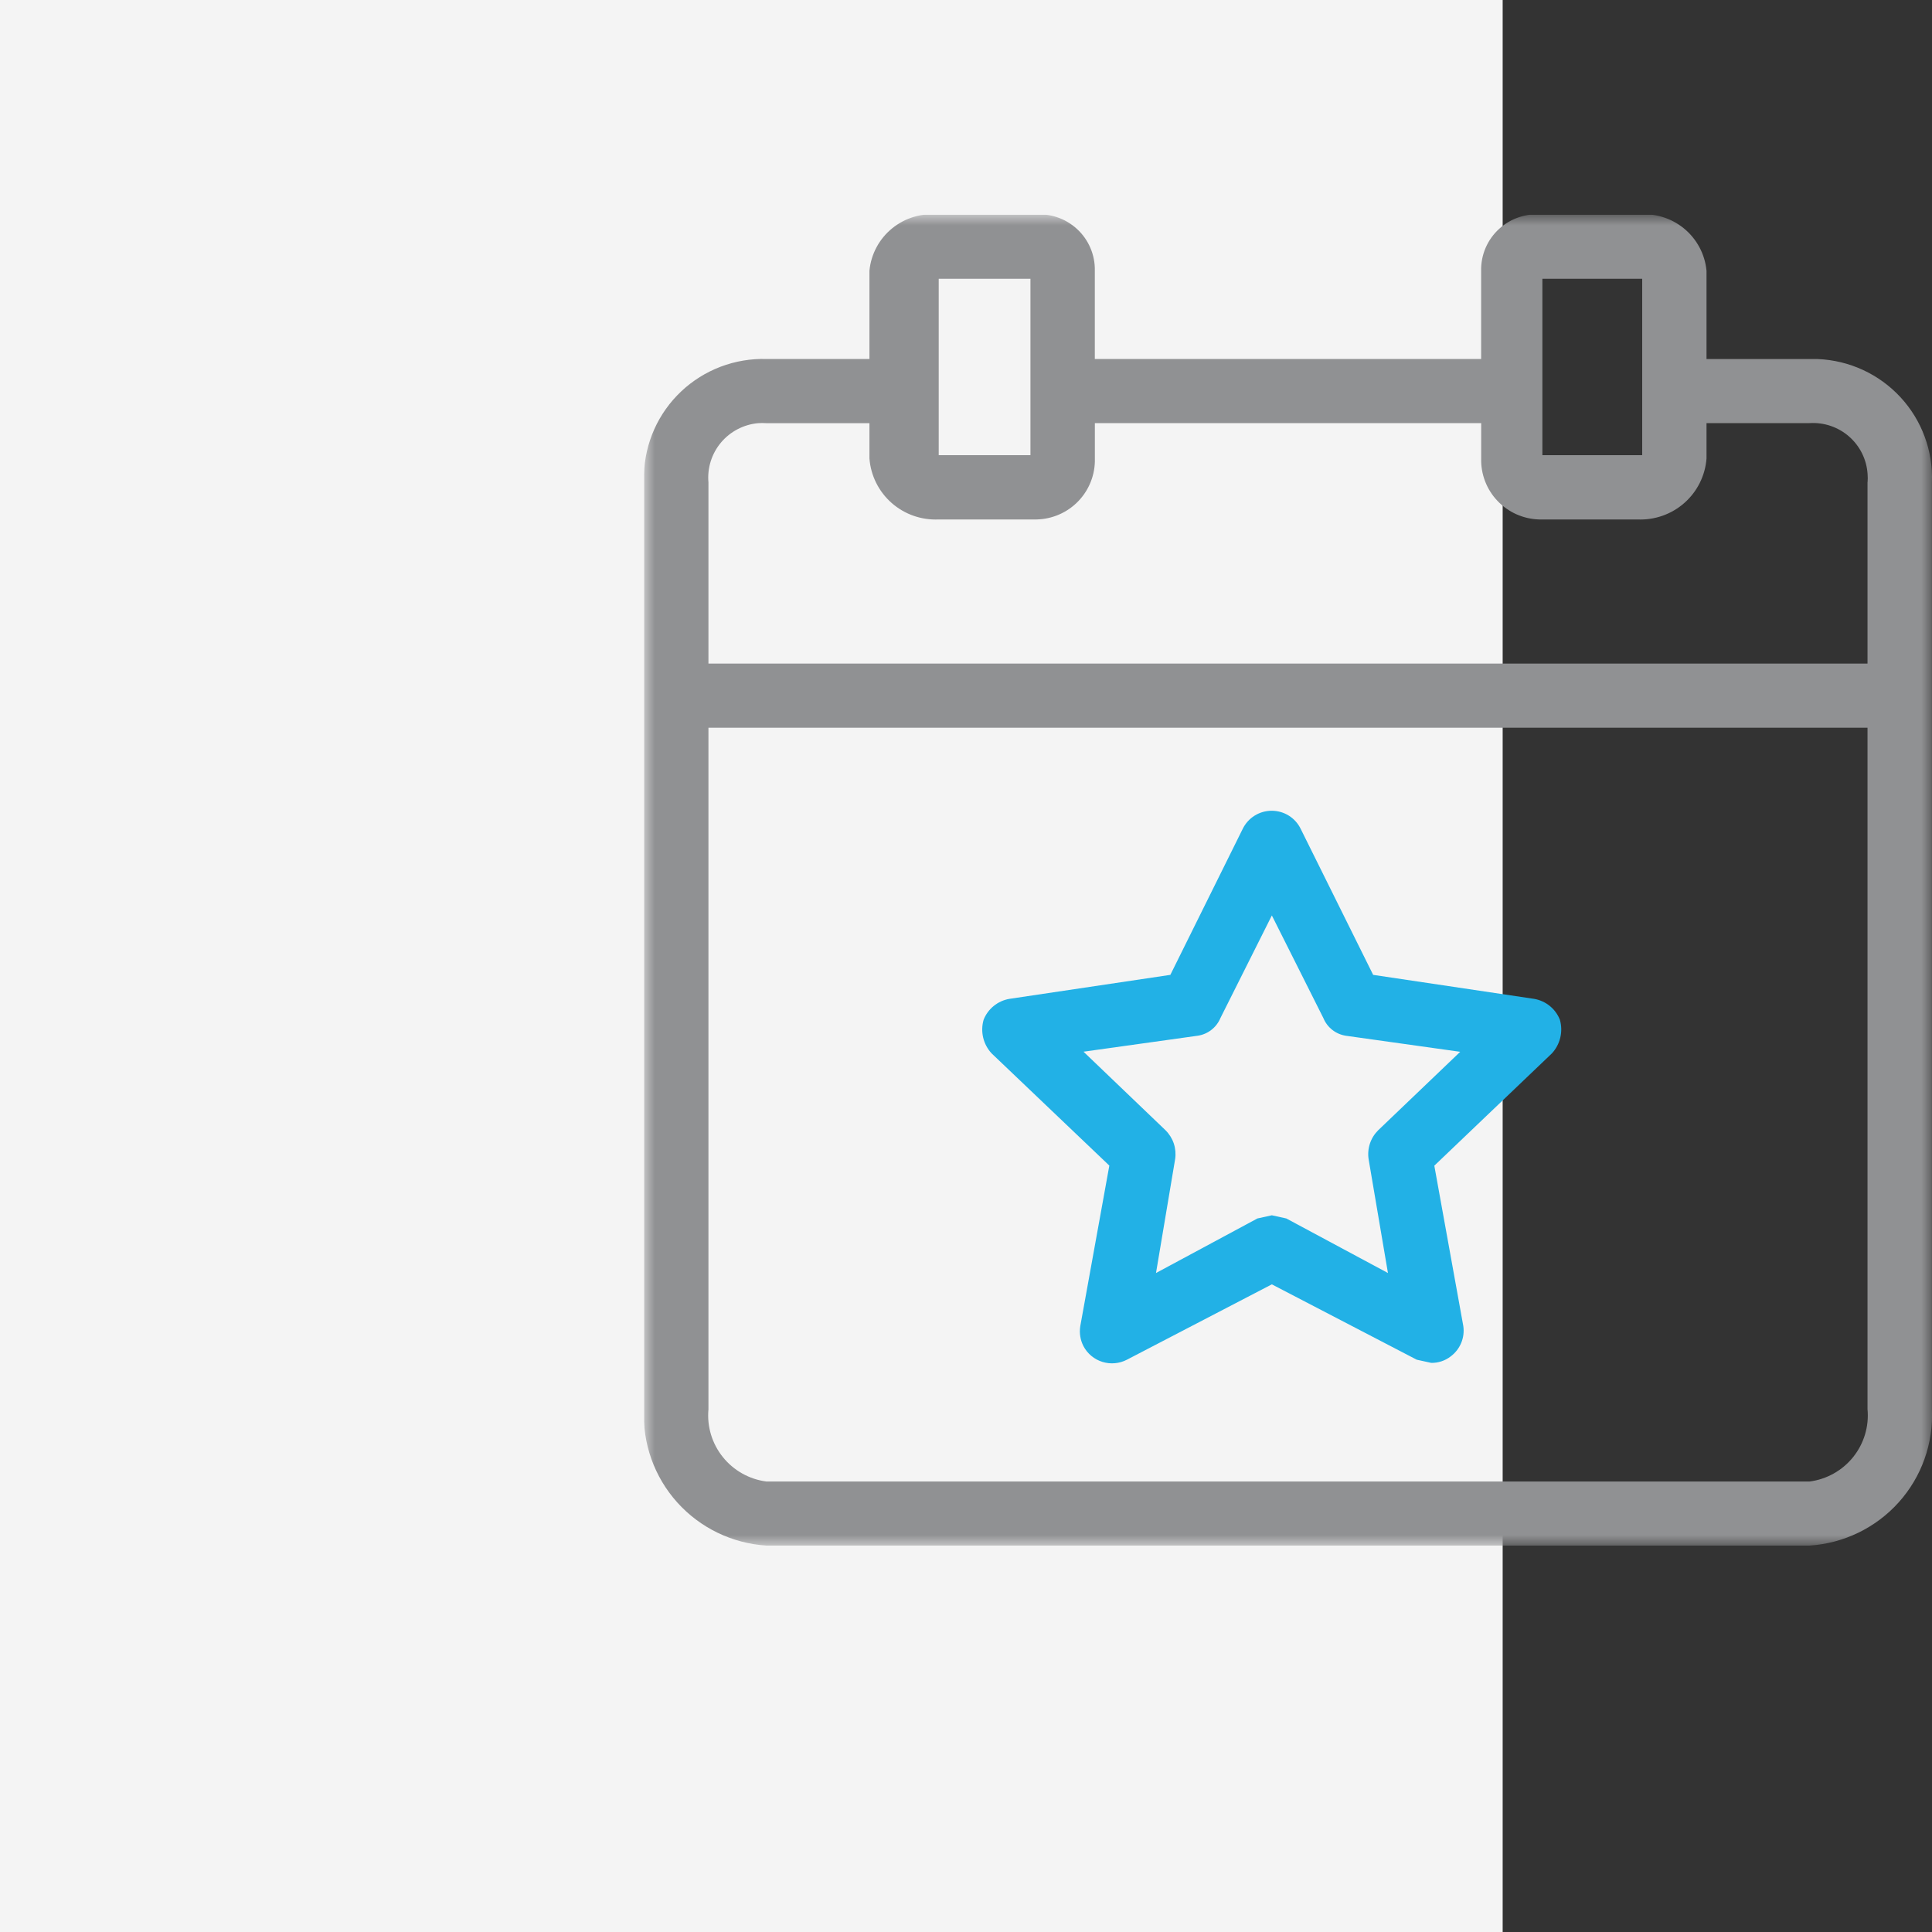 <svg width="90" height="90" viewBox="0 0 90 90" fill="none" xmlns="http://www.w3.org/2000/svg">
<rect x="0" y="0" width="90" height="90" fill="#333333" stroke="none"/>
<rect width="70" height="90" fill="#F4F4F4"/>
<g clip-path="url(#clip0_81_2328)">
<mask id="mask0_81_2328" style="mask-type:luminance" maskUnits="userSpaceOnUse" x="30" y="10" width="60" height="62">
<path d="M90 10H30V72H90V10Z" fill="white"/>
</mask>
<g mask="url(#mask0_81_2328)">
<path d="M84.678 16.726C84.552 16.726 84.423 16.726 84.298 16.726H79.496V12.612C79.46 12.229 79.347 11.856 79.165 11.516C78.983 11.177 78.735 10.876 78.435 10.633C78.135 10.39 77.79 10.208 77.419 10.1C77.048 9.991 76.659 9.956 76.274 9.999H71.85C71.485 9.961 71.117 10.001 70.769 10.115C70.421 10.23 70.101 10.418 69.832 10.665C69.562 10.912 69.348 11.213 69.204 11.549C69.06 11.885 68.99 12.247 68.997 12.612V16.723H51.001V12.612C51.009 12.247 50.939 11.885 50.795 11.549C50.652 11.213 50.438 10.912 50.169 10.665C49.899 10.418 49.58 10.23 49.232 10.115C48.885 10.001 48.516 9.961 48.152 9.999H43.729C43.344 9.956 42.955 9.99 42.583 10.099C42.212 10.207 41.866 10.389 41.566 10.632C41.265 10.875 41.016 11.175 40.834 11.515C40.651 11.855 40.538 12.228 40.502 12.612V16.723H35.705C34.976 16.702 34.25 16.825 33.569 17.083C32.888 17.342 32.264 17.732 31.735 18.231C31.205 18.73 30.779 19.328 30.481 19.991C30.184 20.654 30.02 21.369 30 22.095C30 22.221 30 22.349 30 22.474V65.65C29.925 67.241 30.48 68.798 31.546 69.986C32.611 71.173 34.103 71.896 35.699 71.999H84.297C85.892 71.895 87.383 71.172 88.449 69.985C89.515 68.798 90.07 67.241 89.996 65.65V22.474C90.055 21.009 89.528 19.581 88.531 18.503C87.534 17.425 86.148 16.786 84.678 16.726ZM71.85 12.986H76.5V21.204H71.85V12.986ZM43.729 12.986H48.002V21.204H43.729V12.986ZM86.996 65.643C87.072 66.444 86.833 67.243 86.33 67.872C85.826 68.501 85.097 68.911 84.297 69.015H35.705C34.906 68.912 34.178 68.504 33.674 67.877C33.17 67.251 32.929 66.454 33.002 65.655V33.901H86.996V65.643ZM86.996 22.466V30.913H33.002V22.474C32.942 21.802 33.152 21.135 33.585 20.617C34.019 20.1 34.64 19.775 35.314 19.713C35.444 19.704 35.575 19.704 35.705 19.713H40.502V21.355C40.562 22.154 40.933 22.899 41.536 23.43C42.138 23.96 42.925 24.236 43.729 24.198H48.153C48.889 24.218 49.602 23.945 50.136 23.442C50.67 22.938 50.982 22.243 51.003 21.511V19.71H68.999V21.355C68.979 22.088 69.251 22.799 69.757 23.332C70.262 23.865 70.959 24.176 71.695 24.198H76.274C77.076 24.235 77.862 23.96 78.463 23.43C79.065 22.9 79.435 22.157 79.496 21.36V19.71H84.297C84.97 19.668 85.633 19.893 86.139 20.337C86.646 20.781 86.955 21.407 86.999 22.077C87.01 22.206 87.01 22.337 86.999 22.466" fill="#909193"/>
<path d="M51.677 54.298L50.324 61.775C50.272 62.095 50.324 62.423 50.473 62.711C50.658 63.062 50.975 63.324 51.354 63.442C51.734 63.56 52.145 63.523 52.497 63.34L59.247 59.83L65.997 63.34L66.671 63.488C66.996 63.494 67.314 63.39 67.572 63.192C67.791 63.031 67.962 62.813 68.067 62.562C68.171 62.312 68.206 62.038 68.166 61.769L66.816 54.302L72.292 49.072C72.484 48.864 72.619 48.611 72.684 48.336C72.75 48.061 72.743 47.774 72.665 47.503C72.566 47.252 72.404 47.031 72.194 46.861C71.984 46.69 71.733 46.577 71.467 46.531L63.967 45.413L60.59 38.609C60.467 38.357 60.276 38.144 60.037 37.995C59.799 37.847 59.523 37.768 59.241 37.768C58.96 37.768 58.684 37.847 58.446 37.995C58.207 38.144 58.015 38.357 57.892 38.609L54.519 45.413L47.019 46.531C46.752 46.577 46.502 46.69 46.292 46.861C46.082 47.031 45.92 47.252 45.821 47.503C45.742 47.774 45.735 48.062 45.8 48.336C45.865 48.611 46.001 48.865 46.194 49.072L51.677 54.298ZM55.8 48.247C56.032 48.212 56.25 48.117 56.434 47.973C56.619 47.829 56.762 47.64 56.852 47.425L59.248 42.645L61.649 47.428C61.737 47.644 61.881 47.833 62.065 47.977C62.25 48.122 62.468 48.215 62.7 48.25L68.022 48.997L64.2 52.653C64.025 52.827 63.893 53.039 63.816 53.273C63.739 53.506 63.718 53.755 63.755 53.998L64.656 59.302L59.922 56.761L59.248 56.613L58.574 56.761L53.851 59.302L54.742 53.998C54.779 53.755 54.758 53.506 54.681 53.272C54.603 53.039 54.471 52.827 54.296 52.653L50.474 48.992L55.8 48.247Z" fill="#22B1E6"/>
</g>
</g>
<defs>
<clipPath id="clip0_81_2328">
<rect width="60" height="62" fill="white" transform="translate(30 10)"/>
</clipPath>
</defs>
</svg>
